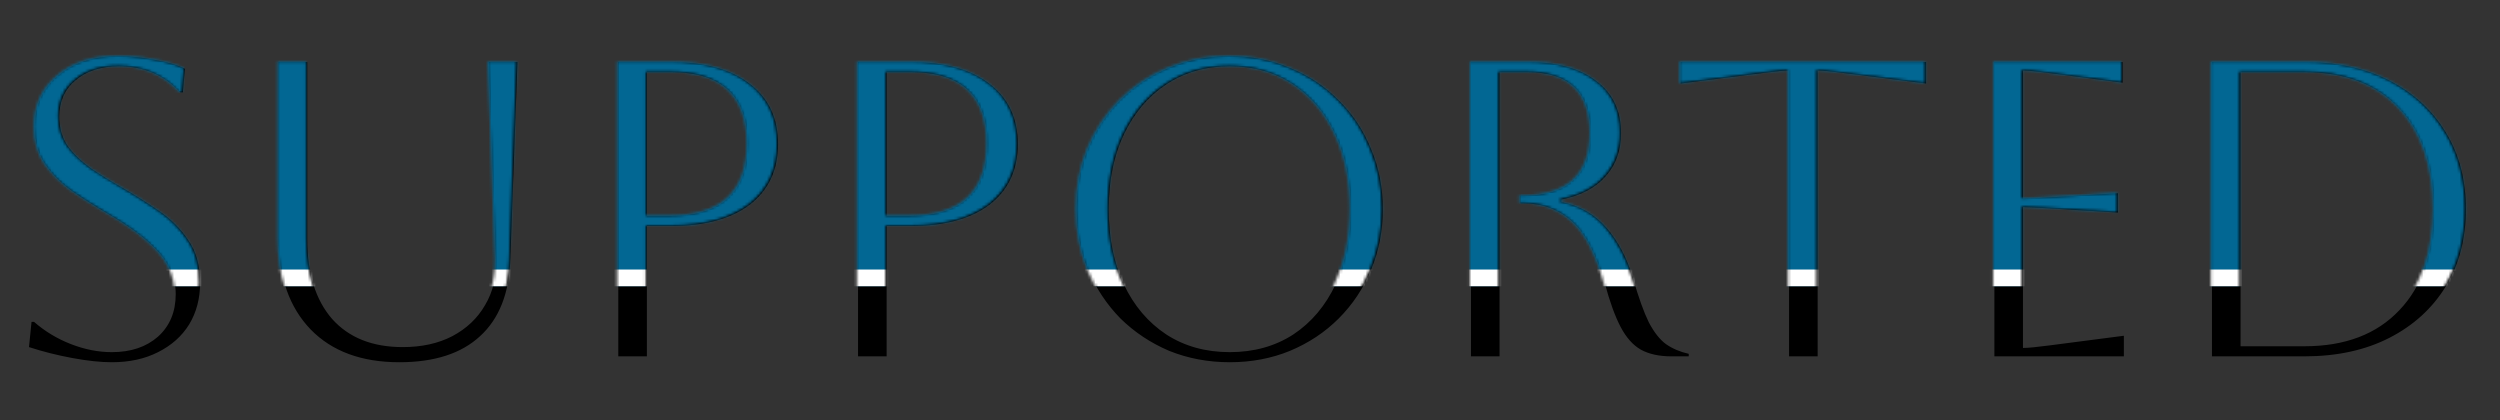 <svg xmlns="http://www.w3.org/2000/svg" width="898" height="151" viewBox="0 0 898 151" fill="none"><rect x="0" y="0" width="898" height="151" fill="#333333" stroke="none"/><path d="M10.419 124.678L11.325 115.618H12.231C16.157 119.041 20.586 121.708 25.519 123.621C30.452 125.534 35.334 126.49 40.166 126.49C47.011 126.49 52.548 124.628 56.776 120.903C61.004 117.078 63.118 111.994 63.118 105.652C63.118 102.129 62.313 98.857 60.702 95.837C59.192 92.817 56.625 89.747 53.001 86.626C49.478 83.505 44.595 80.133 38.354 76.509C34.025 73.992 29.898 71.375 25.972 68.657C22.046 65.838 18.825 62.617 16.308 58.993C13.791 55.268 12.533 50.839 12.533 45.705C12.533 38.054 15.301 31.914 20.838 27.283C26.375 22.552 33.673 20.186 42.733 20.186C46.76 20.186 51.088 20.639 55.719 21.545C60.35 22.35 63.923 23.407 66.44 24.716L65.685 33.172H64.779C59.041 26.931 51.692 23.81 42.733 23.81C36.29 23.81 31.106 25.471 27.18 28.793C23.254 32.014 21.291 36.393 21.291 41.93C21.291 46.057 22.348 49.631 24.462 52.651C26.677 55.57 29.495 58.238 32.918 60.654C36.341 62.969 40.015 65.234 43.941 67.449C48.471 70.066 52.85 72.835 57.078 75.754C61.407 78.673 64.93 82.197 67.648 86.324C70.467 90.351 71.876 95.434 71.876 101.575C71.876 107.212 70.567 112.195 67.95 116.524C65.333 120.752 61.608 124.074 56.776 126.49C52.045 128.906 46.508 130.114 40.166 130.114C36.139 130.114 31.408 129.611 25.972 128.604C20.536 127.597 15.352 126.289 10.419 124.678ZM100.108 22.3H110.376V86.022C110.376 98.203 113.346 107.716 119.285 114.561C125.325 121.306 133.781 124.678 144.653 124.678C151.499 124.678 157.438 123.369 162.471 120.752C167.605 118.034 171.531 114.309 174.249 109.578C177.068 104.847 178.377 99.411 178.175 93.27L175.608 22.3H185.876L183.309 93.27C182.907 105.35 179.283 114.511 172.437 120.752C165.693 126.993 156.029 130.114 143.445 130.114C129.855 130.114 119.235 126.188 111.584 118.336C103.934 110.383 100.108 99.511 100.108 85.72V22.3ZM222.094 128V22.3H240.969C253.15 22.3 262.612 24.917 269.357 30.152C276.102 35.286 279.474 42.484 279.474 51.745C279.474 61.006 276.102 68.254 269.357 73.489C262.612 78.623 253.15 81.19 240.969 81.19H232.362V128H222.094ZM240.969 25.924H232.362V77.566H240.969C259.391 77.566 268.602 68.959 268.602 51.745C268.602 34.531 259.391 25.924 240.969 25.924ZM308.211 128V22.3H327.086C339.267 22.3 348.729 24.917 355.474 30.152C362.219 35.286 365.591 42.484 365.591 51.745C365.591 61.006 362.219 68.254 355.474 73.489C348.729 78.623 339.267 81.19 327.086 81.19H318.479V128H308.211ZM327.086 25.924H318.479V77.566H327.086C345.508 77.566 354.719 68.959 354.719 51.745C354.719 34.531 345.508 25.924 327.086 25.924ZM386.778 75.15C386.778 67.399 388.137 60.201 390.855 53.557C393.674 46.812 397.55 40.974 402.482 36.041C407.516 31.008 413.354 27.132 419.998 24.414C426.743 21.595 433.991 20.186 441.742 20.186C449.494 20.186 456.691 21.595 463.335 24.414C470.08 27.132 475.919 31.008 480.851 36.041C485.885 40.974 489.76 46.812 492.478 53.557C495.297 60.201 496.706 67.399 496.706 75.15C496.706 82.901 495.297 90.149 492.478 96.894C489.76 103.538 485.885 109.377 480.851 114.41C475.919 119.343 470.08 123.218 463.335 126.037C456.691 128.755 449.494 130.114 441.742 130.114C433.991 130.114 426.743 128.755 419.998 126.037C413.354 123.218 407.516 119.343 402.482 114.41C397.55 109.377 393.674 103.538 390.855 96.894C388.137 90.149 386.778 82.901 386.778 75.15ZM398.254 75.15C398.254 85.418 400.066 94.428 403.69 102.179C407.314 109.83 412.398 115.819 418.941 120.148C425.485 124.376 433.085 126.49 441.742 126.49C450.4 126.49 458 124.376 464.543 120.148C471.087 115.819 476.17 109.779 479.794 102.028C483.418 94.277 485.23 85.317 485.23 75.15C485.23 64.983 483.418 56.074 479.794 48.423C476.17 40.672 471.087 34.632 464.543 30.303C458 25.974 450.4 23.81 441.742 23.81C433.085 23.81 425.485 25.974 418.941 30.303C412.499 34.531 407.415 40.521 403.69 48.272C400.066 55.923 398.254 64.882 398.254 75.15ZM528.37 22.3H548.604C559.275 22.3 567.53 24.565 573.368 29.095C579.308 33.524 582.277 39.766 582.277 47.819C582.277 54.06 580.415 59.245 576.69 63.372C573.066 67.499 567.781 70.268 560.835 71.677V72.583C567.479 73.892 572.915 77.012 577.143 81.945C581.371 86.878 584.542 92.968 586.656 100.216C588.569 106.86 590.431 112.044 592.243 115.769C594.156 119.393 596.22 122.01 598.434 123.621C600.75 125.232 603.468 126.389 606.588 127.094V128H600.397C595.968 128 592.294 127.195 589.374 125.584C586.556 123.973 584.14 121.255 582.126 117.43C580.113 113.605 578.2 108.32 576.388 101.575C573.469 91.206 569.593 83.858 564.761 79.529C559.929 75.2 554.04 73.036 547.094 73.036H546.188V70.318H547.094C563.302 70.318 571.405 62.869 571.405 47.97C571.405 33.273 563.805 25.924 548.604 25.924H538.638V128H528.37V22.3ZM642.629 128V25.32C641.119 25.32 637.998 25.622 633.267 26.226L603.671 30.001V22.3H691.855V30.001L662.259 26.226C657.528 25.622 654.407 25.32 652.897 25.32V128H642.629ZM716.383 128V22.3H762.438V29.699L736.013 26.226C731.382 25.622 728.262 25.32 726.651 25.32V71.375C727.96 71.375 731.08 71.224 736.013 70.922L760.777 69.412V76.358L736.013 74.848C731.08 74.546 727.96 74.395 726.651 74.395V124.98C728.463 124.98 731.634 124.678 736.164 124.074L762.891 120.601V128H716.383ZM794.537 128V22.3H827.757C839.435 22.3 849.602 24.515 858.259 28.944C866.917 33.373 873.661 39.564 878.493 47.517C883.325 55.369 885.741 64.58 885.741 75.15C885.741 85.72 883.325 94.981 878.493 102.934C873.661 110.786 866.917 116.927 858.259 121.356C849.602 125.785 839.435 128 827.757 128H794.537ZM827.757 25.924H804.805V124.376H827.757C842.354 124.376 853.729 120.047 861.883 111.39C870.138 102.733 874.265 90.653 874.265 75.15C874.265 59.647 870.138 47.567 861.883 38.91C853.729 30.253 842.354 25.924 827.757 25.924Z" fill="black"></path><mask id="mask0_304_907" style="mask-type:alpha" maskUnits="userSpaceOnUse" x="10" y="20" width="876" height="110"><path d="M10 124.492L10.906 115.432H11.812C15.738 118.855 20.167 121.522 25.1 123.435C30.033 125.348 34.915 126.304 39.747 126.304C46.592 126.304 52.129 124.442 56.357 120.717C60.585 116.892 62.699 111.808 62.699 105.466C62.699 101.943 61.894 98.671 60.283 95.651C58.773 92.631 56.206 89.561 52.582 86.44C49.059 83.319 44.176 79.947 37.935 76.323C33.606 73.806 29.479 71.189 25.553 68.471C21.627 65.652 18.406 62.431 15.889 58.807C13.372 55.082 12.114 50.653 12.114 45.519C12.114 37.868 14.882 31.728 20.419 27.097C25.956 22.366 33.254 20 42.314 20C46.341 20 50.669 20.453 55.3 21.359C59.931 22.164 63.504 23.221 66.021 24.53L65.266 32.986H64.36C58.622 26.745 51.273 23.624 42.314 23.624C35.871 23.624 30.687 25.285 26.761 28.607C22.835 31.828 20.872 36.207 20.872 41.744C20.872 45.871 21.929 49.445 24.043 52.465C26.258 55.384 29.076 58.052 32.499 60.468C35.922 62.783 39.596 65.048 43.522 67.263C48.052 69.88 52.431 72.649 56.659 75.568C60.988 78.487 64.511 82.011 67.229 86.138C70.048 90.165 71.457 95.248 71.457 101.389C71.457 107.026 70.148 112.009 67.531 116.338C64.914 120.566 61.189 123.888 56.357 126.304C51.626 128.72 46.089 129.928 39.747 129.928C35.72 129.928 30.989 129.425 25.553 128.418C20.117 127.411 14.933 126.103 10 124.492Z" fill="black"></path><path d="M99.689 22.114H109.957V85.836C109.957 98.017 112.927 107.53 118.866 114.375C124.906 121.12 133.362 124.492 144.234 124.492C151.08 124.492 157.019 123.183 162.052 120.566C167.186 117.848 171.112 114.123 173.83 109.392C176.649 104.661 177.958 99.225 177.756 93.084L175.189 22.114H185.457L182.89 93.084C182.488 105.164 178.864 114.325 172.018 120.566C165.274 126.807 155.61 129.928 143.026 129.928C129.436 129.928 118.816 126.002 111.165 118.15C103.515 110.197 99.689 99.325 99.689 85.534V22.114Z" fill="black"></path><path d="M221.675 127.814V22.114H240.55C252.731 22.114 262.193 24.731 268.938 29.966C275.683 35.1 279.055 42.298 279.055 51.559C279.055 60.82 275.683 68.068 268.938 73.303C262.193 78.437 252.731 81.004 240.55 81.004H231.943V127.814H221.675ZM240.55 25.738H231.943V77.38H240.55C258.972 77.38 268.183 68.773 268.183 51.559C268.183 34.345 258.972 25.738 240.55 25.738Z" fill="black"></path><path d="M307.792 127.814V22.114H326.667C338.848 22.114 348.31 24.731 355.055 29.966C361.8 35.1 365.172 42.298 365.172 51.559C365.172 60.82 361.8 68.068 355.055 73.303C348.31 78.437 338.848 81.004 326.667 81.004H318.06V127.814H307.792ZM326.667 25.738H318.06V77.38H326.667C345.089 77.38 354.3 68.773 354.3 51.559C354.3 34.345 345.089 25.738 326.667 25.738Z" fill="black"></path><path d="M386.359 74.964C386.359 67.213 387.718 60.015 390.436 53.371C393.255 46.626 397.131 40.788 402.063 35.855C407.097 30.822 412.935 26.946 419.579 24.228C426.324 21.409 433.572 20 441.323 20C449.075 20 456.272 21.409 462.916 24.228C469.661 26.946 475.5 30.822 480.432 35.855C485.466 40.788 489.341 46.626 492.059 53.371C494.878 60.015 496.287 67.213 496.287 74.964C496.287 82.715 494.878 89.963 492.059 96.708C489.341 103.352 485.466 109.191 480.432 114.224C475.5 119.157 469.661 123.032 462.916 125.851C456.272 128.569 449.075 129.928 441.323 129.928C433.572 129.928 426.324 128.569 419.579 125.851C412.935 123.032 407.097 119.157 402.063 114.224C397.131 109.191 393.255 103.352 390.436 96.708C387.718 89.963 386.359 82.715 386.359 74.964ZM397.835 74.964C397.835 85.232 399.647 94.242 403.271 101.993C406.895 109.644 411.979 115.633 418.522 119.962C425.066 124.19 432.666 126.304 441.323 126.304C449.981 126.304 457.581 124.19 464.124 119.962C470.668 115.633 475.751 109.593 479.375 101.842C482.999 94.091 484.811 85.131 484.811 74.964C484.811 64.797 482.999 55.888 479.375 48.237C475.751 40.486 470.668 34.446 464.124 30.117C457.581 25.788 449.981 23.624 441.323 23.624C432.666 23.624 425.066 25.788 418.522 30.117C412.08 34.345 406.996 40.335 403.271 48.086C399.647 55.737 397.835 64.696 397.835 74.964Z" fill="black"></path><path d="M527.951 22.114H548.185C558.856 22.114 567.111 24.379 572.949 28.909C578.889 33.338 581.858 39.58 581.858 47.633C581.858 53.874 579.996 59.059 576.271 63.186C572.647 67.313 567.362 70.082 560.416 71.491V72.397C567.06 73.706 572.496 76.826 576.724 81.759C580.952 86.692 584.123 92.782 586.237 100.03C588.15 106.674 590.012 111.858 591.824 115.583C593.737 119.207 595.801 121.824 598.015 123.435C600.331 125.046 603.049 126.203 606.169 126.908V127.814H599.978C595.549 127.814 591.875 127.009 588.955 125.398C586.137 123.787 583.721 121.069 581.707 117.244C579.694 113.419 577.781 108.134 575.969 101.389C573.05 91.02 569.174 83.672 564.342 79.343C559.51 75.014 553.621 72.85 546.675 72.85H545.769V70.132H546.675C562.883 70.132 570.986 62.683 570.986 47.784C570.986 33.087 563.386 25.738 548.185 25.738H538.219V127.814H527.951V22.114Z" fill="black"></path><path d="M642.21 127.814V25.134C640.7 25.134 637.579 25.436 632.848 26.04L603.252 29.815V22.114H691.436V29.815L661.84 26.04C657.109 25.436 653.988 25.134 652.478 25.134V127.814H642.21Z" fill="black"></path><path d="M715.964 127.814V22.114H762.019V29.513L735.594 26.04C730.963 25.436 727.843 25.134 726.232 25.134V71.189C727.541 71.189 730.661 71.038 735.594 70.736L760.358 69.226V76.172L735.594 74.662C730.661 74.36 727.541 74.209 726.232 74.209V124.794C728.044 124.794 731.215 124.492 735.745 123.888L762.472 120.415V127.814H715.964Z" fill="black"></path><path d="M794.118 127.814V22.114H827.338C839.016 22.114 849.183 24.329 857.84 28.758C866.498 33.187 873.242 39.378 878.074 47.331C882.906 55.183 885.322 64.394 885.322 74.964C885.322 85.534 882.906 94.795 878.074 102.748C873.242 110.6 866.498 116.741 857.84 121.17C849.183 125.599 839.016 127.814 827.338 127.814H794.118ZM827.338 25.738H804.386V124.19H827.338C841.935 124.19 853.31 119.861 861.464 111.204C869.719 102.547 873.846 90.467 873.846 74.964C873.846 59.461 869.719 47.381 861.464 38.724C853.31 30.067 841.935 25.738 827.338 25.738Z" fill="black"></path></mask><g mask="url(#mask0_304_907)"><rect x="2.581" y="0.814" width="959" height="102" fill="#026793"></rect><rect x="1.581" y="96.814" width="959" height="6" fill="white"></rect></g></svg>